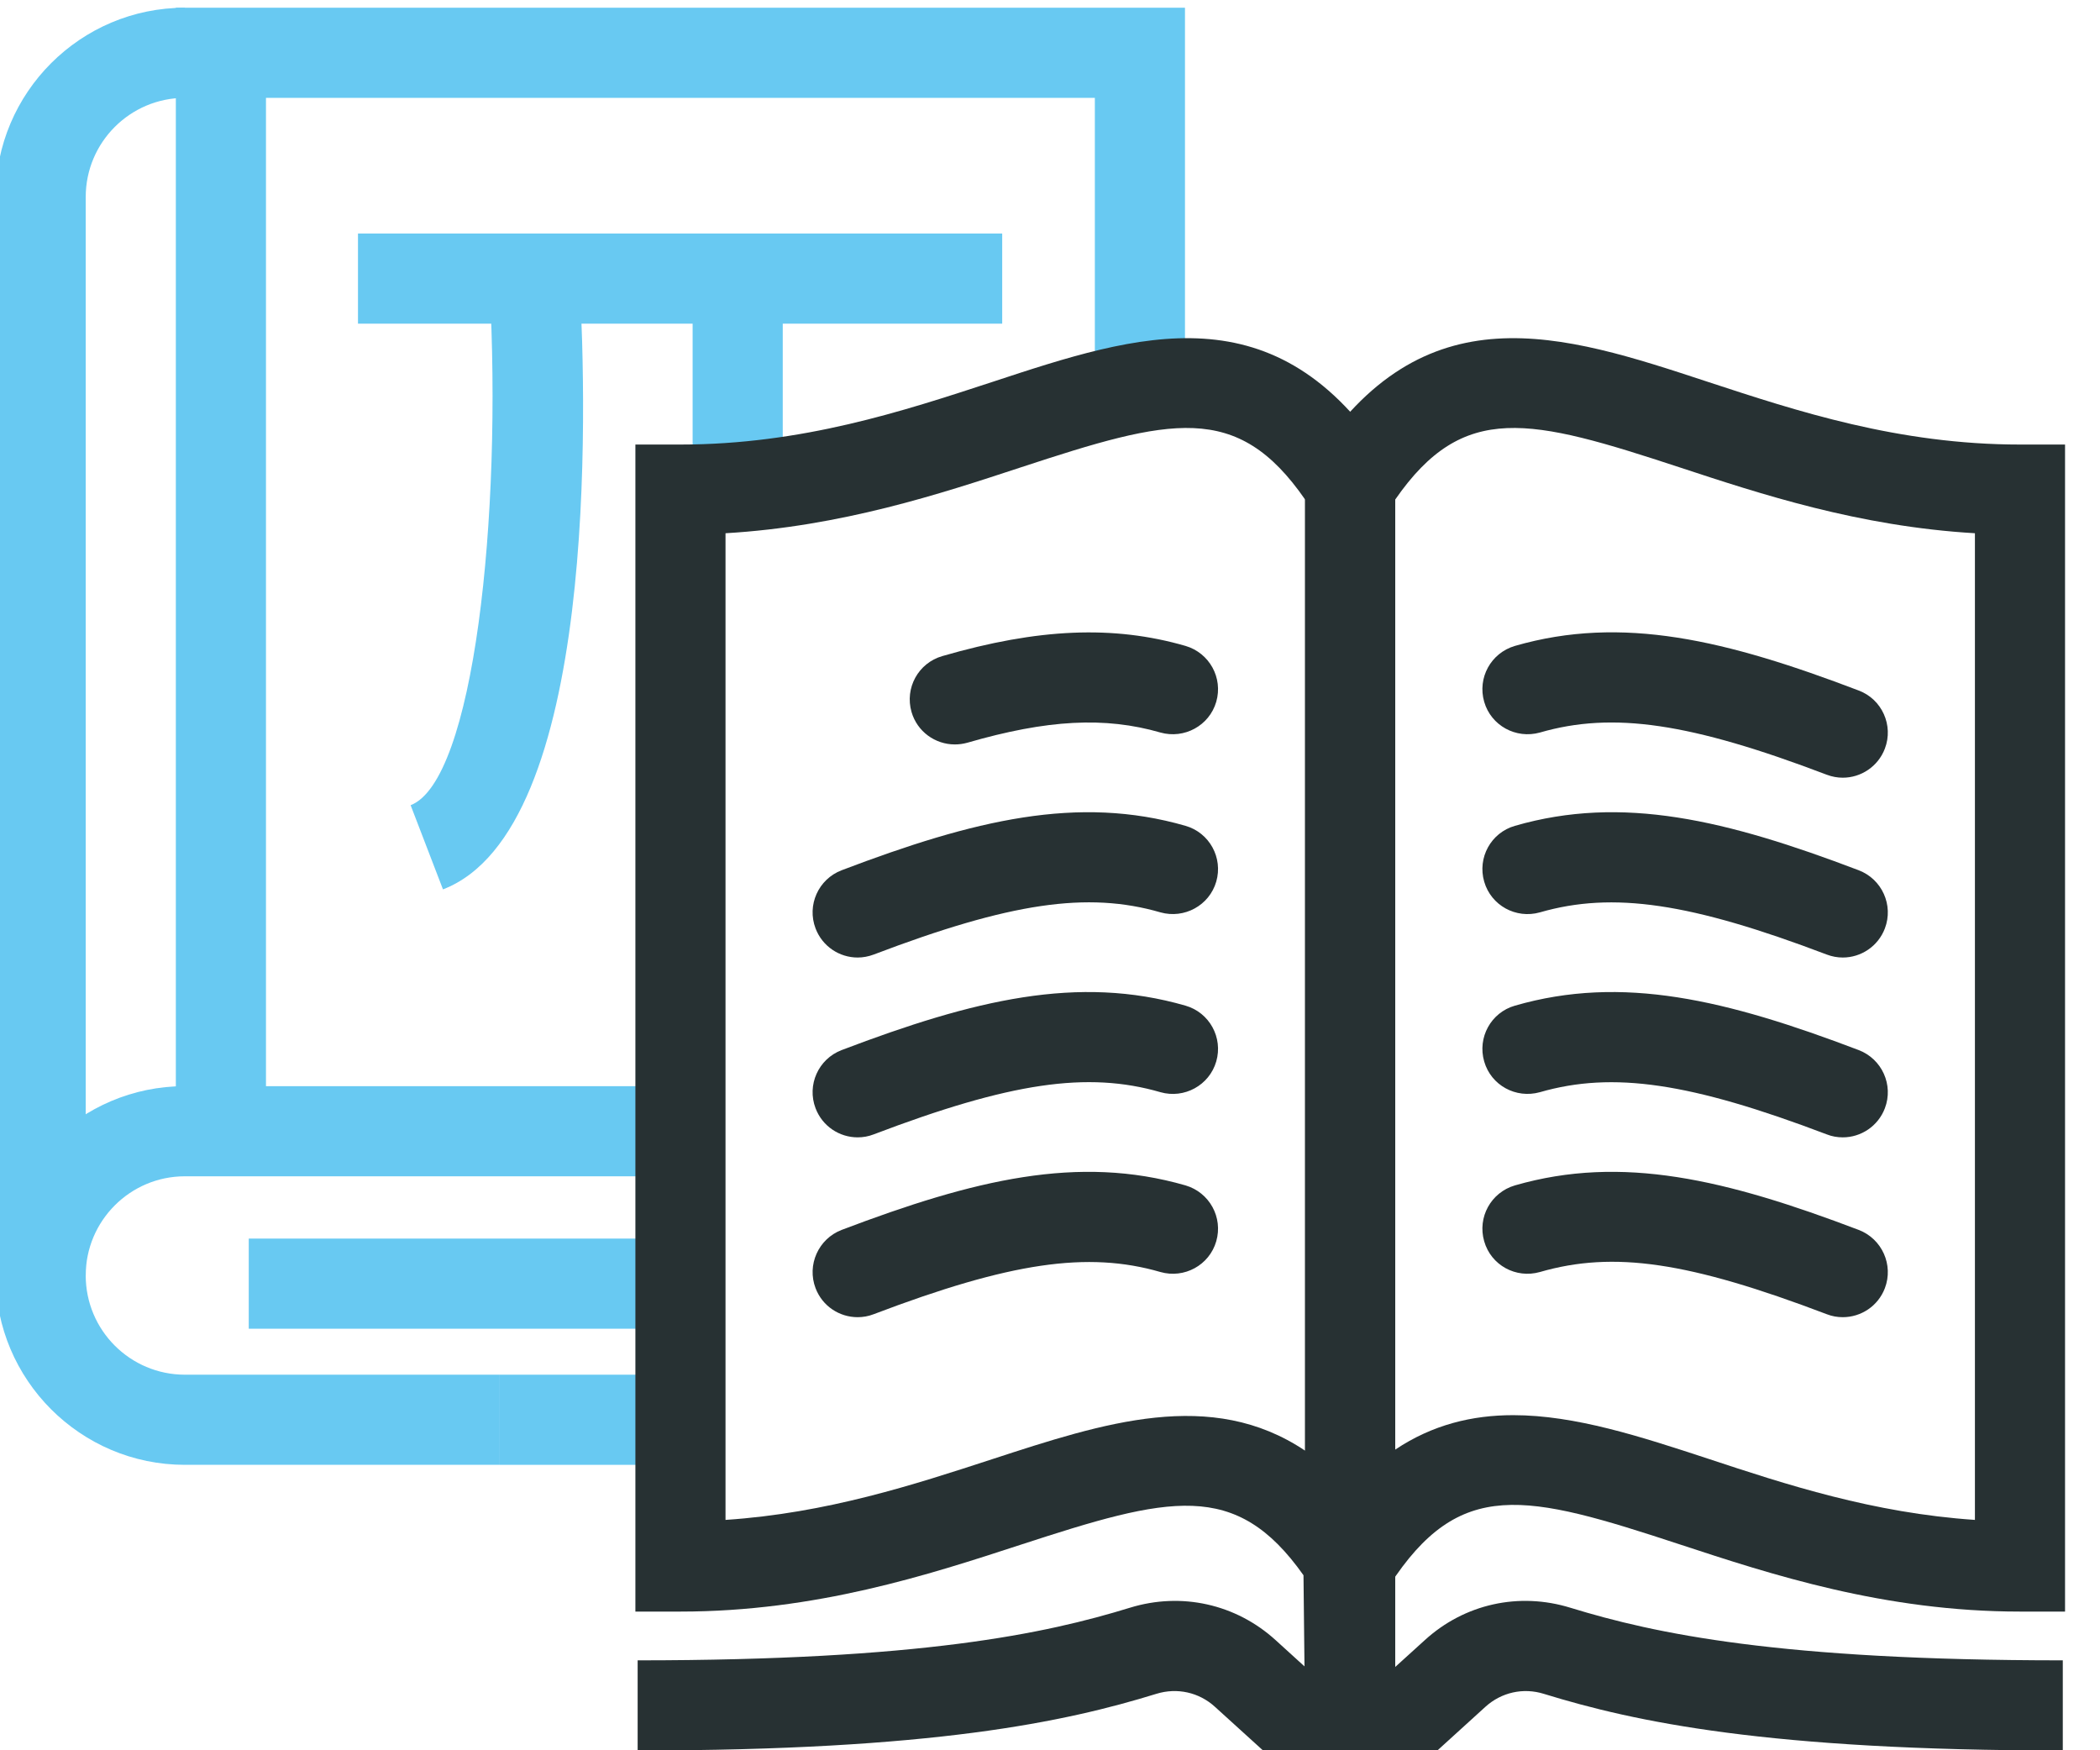 <?xml version="1.0" encoding="UTF-8" standalone="no"?>
<!DOCTYPE svg PUBLIC "-//W3C//DTD SVG 1.1//EN" "http://www.w3.org/Graphics/SVG/1.1/DTD/svg11.dtd">
<svg width="100%" height="100%" viewBox="0 0 60 50" version="1.1" xmlns="http://www.w3.org/2000/svg" xmlns:xlink="http://www.w3.org/1999/xlink" xml:space="preserve" xmlns:serif="http://www.serif.com/" style="fill-rule:evenodd;clip-rule:evenodd;stroke-linejoin:round;stroke-miterlimit:2;">
    <g transform="matrix(1,0,0,1,-1318.97,-5038.33)">
        <g transform="matrix(1,0,0,1,1648.48,3695.95)">
            <g transform="matrix(2.575,0,0,2.575,1194.45,-1461.17)">
                <g transform="matrix(1,0,0,1,-700.186,984.044)">
                    <path d="M113.902,120.964L110.408,120.964C109.25,120.964 108.308,120.021 108.308,118.863C108.308,117.705 109.25,116.763 110.408,116.763L115.458,116.763L115.458,117.763L110.408,117.763C109.801,117.763 109.308,118.257 109.308,118.863C109.308,119.471 109.801,119.964 110.408,119.964L113.902,119.964L113.902,120.964Z" style="fill:rgb(104,201,242);fill-rule:nonzero;"/>
                </g>
                <g transform="matrix(1,0,0,1,-700.186,984.044)">
                    <rect x="113.902" y="119.964" width="1.556" height="1" style="fill:rgb(104,201,242);fill-rule:nonzero;"/>
                </g>
                <g transform="matrix(1,0,0,1,-700.186,984.044)">
                    <path d="M111.308,117.141L110.308,117.141L110.308,104.799L121.505,104.799L121.505,108.962L120.505,108.962L120.505,105.799L111.308,105.799L111.308,117.141Z" style="fill:rgb(104,201,242);fill-rule:nonzero;"/>
                </g>
                <g transform="matrix(1,0,0,1,-700.186,984.044)">
                    <path d="M109.308,118.863L108.308,118.863L108.308,106.899C108.308,105.741 109.25,104.799 110.408,104.799L110.408,105.799C109.801,105.799 109.308,106.292 109.308,106.899L109.308,118.863Z" style="fill:rgb(104,201,242);fill-rule:nonzero;"/>
                </g>
                <g transform="matrix(1,0,0,1,-700.186,984.044)">
                    <path d="M125.147,120.413C125.835,120.413 126.563,120.651 127.309,120.896C128.173,121.182 129.141,121.499 130.27,121.575L130.27,110.629C128.981,110.553 127.892,110.194 126.996,109.899C125.333,109.352 124.594,109.164 123.838,110.255L123.838,120.795C124.253,120.518 124.692,120.413 125.147,120.413ZM131.27,122.592L130.77,122.592C129.263,122.592 128.006,122.179 126.996,121.847C125.279,121.282 124.551,121.101 123.771,122.305L123.623,122.533L122.851,122.533L122.838,122.033L122.838,109.958L122.917,109.834C124.151,107.912 125.685,108.415 127.308,108.95C128.298,109.275 129.422,109.645 130.77,109.645L131.27,109.645L131.27,122.592Z" style="fill:rgb(39,49,51);fill-rule:nonzero;"/>
                </g>
                <g transform="matrix(1,0,0,1,-700.186,984.044)">
                    <path d="M128.804,113.341C128.744,113.341 128.684,113.33 128.626,113.308C127.115,112.733 126.254,112.605 125.443,112.84C125.177,112.914 124.901,112.763 124.825,112.499C124.748,112.233 124.9,111.957 125.166,111.879C126.357,111.535 127.509,111.813 128.981,112.374C129.239,112.471 129.369,112.761 129.271,113.018C129.195,113.218 129.005,113.341 128.804,113.341Z" style="fill:rgb(39,49,51);fill-rule:nonzero;"/>
                </g>
                <g transform="matrix(1,0,0,1,-700.186,984.044)">
                    <path d="M128.804,115.336C128.744,115.336 128.684,115.325 128.626,115.303C127.115,114.729 126.254,114.601 125.443,114.835C125.177,114.91 124.901,114.758 124.825,114.494C124.748,114.229 124.9,113.951 125.166,113.875C126.357,113.531 127.509,113.808 128.981,114.368C129.239,114.467 129.369,114.755 129.271,115.013C129.195,115.213 129.005,115.336 128.804,115.336Z" style="fill:rgb(39,49,51);fill-rule:nonzero;"/>
                </g>
                <g transform="matrix(1,0,0,1,-700.186,984.044)">
                    <path d="M128.804,117.331C128.744,117.331 128.684,117.321 128.626,117.298C127.115,116.724 126.254,116.596 125.443,116.83C125.177,116.904 124.901,116.754 124.825,116.489C124.748,116.224 124.9,115.946 125.166,115.87C126.357,115.526 127.509,115.803 128.981,116.363C129.239,116.462 129.369,116.75 129.271,117.008C129.195,117.208 129.005,117.331 128.804,117.331Z" style="fill:rgb(39,49,51);fill-rule:nonzero;"/>
                </g>
                <g transform="matrix(1,0,0,1,-700.186,984.044)">
                    <path d="M128.804,119.326C128.744,119.326 128.685,119.316 128.626,119.293C127.095,118.711 126.263,118.588 125.443,118.825C125.177,118.9 124.901,118.75 124.825,118.484C124.748,118.218 124.9,117.942 125.166,117.864C126.355,117.521 127.508,117.798 128.981,118.358C129.239,118.457 129.369,118.746 129.271,119.004C129.195,119.204 129.005,119.326 128.804,119.326Z" style="fill:rgb(39,49,51);fill-rule:nonzero;"/>
                </g>
                <g transform="matrix(1,0,0,1,-700.186,984.044)">
                    <path d="M118.951,112.972C118.734,112.972 118.534,112.83 118.471,112.612C118.394,112.346 118.546,112.069 118.812,111.992C119.878,111.683 120.711,111.648 121.511,111.879C121.776,111.957 121.929,112.233 121.852,112.499C121.775,112.764 121.497,112.914 121.233,112.84C120.617,112.662 119.977,112.696 119.09,112.953C119.043,112.966 118.997,112.972 118.951,112.972Z" style="fill:rgb(39,49,51);fill-rule:nonzero;"/>
                </g>
                <g transform="matrix(1,0,0,1,-700.186,984.044)">
                    <path d="M117.873,115.336C117.671,115.336 117.482,115.213 117.406,115.013C117.308,114.755 117.437,114.467 117.695,114.368C119.167,113.808 120.319,113.531 121.511,113.875C121.776,113.951 121.929,114.229 121.852,114.494C121.775,114.759 121.497,114.909 121.233,114.835C120.423,114.6 119.562,114.728 118.051,115.303C117.992,115.325 117.932,115.336 117.873,115.336Z" style="fill:rgb(39,49,51);fill-rule:nonzero;"/>
                </g>
                <g transform="matrix(1,0,0,1,-700.186,984.044)">
                    <path d="M117.873,117.331C117.671,117.331 117.482,117.208 117.406,117.008C117.308,116.75 117.437,116.462 117.695,116.363C119.167,115.803 120.319,115.526 121.511,115.87C121.776,115.946 121.929,116.224 121.852,116.489C121.775,116.754 121.497,116.905 121.233,116.83C120.423,116.595 119.562,116.723 118.051,117.298C117.992,117.321 117.932,117.331 117.873,117.331Z" style="fill:rgb(39,49,51);fill-rule:nonzero;"/>
                </g>
                <g transform="matrix(1,0,0,1,-700.186,984.044)">
                    <path d="M117.873,119.326C117.671,119.326 117.482,119.204 117.406,119.004C117.308,118.746 117.438,118.457 117.695,118.358C119.169,117.798 120.321,117.521 121.511,117.864C121.776,117.942 121.929,118.218 121.852,118.484C121.775,118.75 121.497,118.9 121.233,118.825C120.425,118.591 119.563,118.718 118.051,119.293C117.992,119.316 117.932,119.326 117.873,119.326Z" style="fill:rgb(39,49,51);fill-rule:nonzero;"/>
                </g>
                <g transform="matrix(1,0,0,1,-700.186,984.044)">
                    <path d="M124.212,124.218L122.465,124.218L121.838,123.649C121.661,123.487 121.417,123.434 121.189,123.504C120.179,123.816 118.706,124.133 115.432,124.133L115.432,123.133C118.573,123.133 119.956,122.838 120.895,122.549C121.464,122.374 122.069,122.507 122.511,122.909L122.851,123.218L123.825,123.218L124.167,122.908C124.607,122.507 125.211,122.373 125.783,122.55C126.721,122.838 128.103,123.133 131.245,123.133L131.245,124.133C127.971,124.133 126.497,123.816 125.488,123.505C125.258,123.433 125.016,123.488 124.839,123.648L124.212,124.218Z" style="fill:rgb(39,49,51);fill-rule:nonzero;"/>
                </g>
                <g transform="matrix(1,0,0,1,-700.186,984.044)">
                    <rect x="111.117" y="118.454" width="4.666" height="1" style="fill:rgb(104,201,242);fill-rule:nonzero;"/>
                </g>
                <g transform="matrix(1,0,0,1,-700.186,984.044)">
                    <rect x="112.329" y="107.304" width="7.148" height="1" style="fill:rgb(104,201,242);fill-rule:nonzero;"/>
                </g>
                <g transform="matrix(1,0,0,1,-700.186,984.044)">
                    <rect x="116.042" y="107.804" width="1" height="2.379" style="fill:rgb(104,201,242);fill-rule:nonzero;"/>
                </g>
                <g transform="matrix(1,0,0,1,-700.186,984.044)">
                    <path d="M113.272,114.58L112.913,113.646C113.613,113.378 113.931,110.453 113.789,107.89L114.788,107.834C114.867,109.25 114.99,113.92 113.272,114.58Z" style="fill:rgb(104,201,242);fill-rule:nonzero;"/>
                </g>
                <g transform="matrix(1,0,0,1,-700.186,984.044)">
                    <path d="M116.407,110.629L116.407,121.575C117.534,121.5 118.499,121.184 119.364,120.902C120.605,120.497 121.795,120.108 122.838,120.807L122.838,110.255C122.083,109.164 121.345,109.352 119.681,109.899C118.785,110.194 117.694,110.553 116.407,110.629ZM122.838,123.833L122.82,122.189C122.068,121.125 121.333,121.312 119.674,121.853C118.666,122.182 117.411,122.592 115.907,122.592L115.407,122.592L115.407,109.645L115.907,109.645C117.254,109.645 118.377,109.275 119.369,108.95C120.992,108.415 122.525,107.912 123.759,109.834L123.838,109.958L123.838,123.826L122.838,123.833Z" style="fill:rgb(39,49,51);fill-rule:nonzero;"/>
                </g>
            </g>
        </g>
    </g>
</svg>
